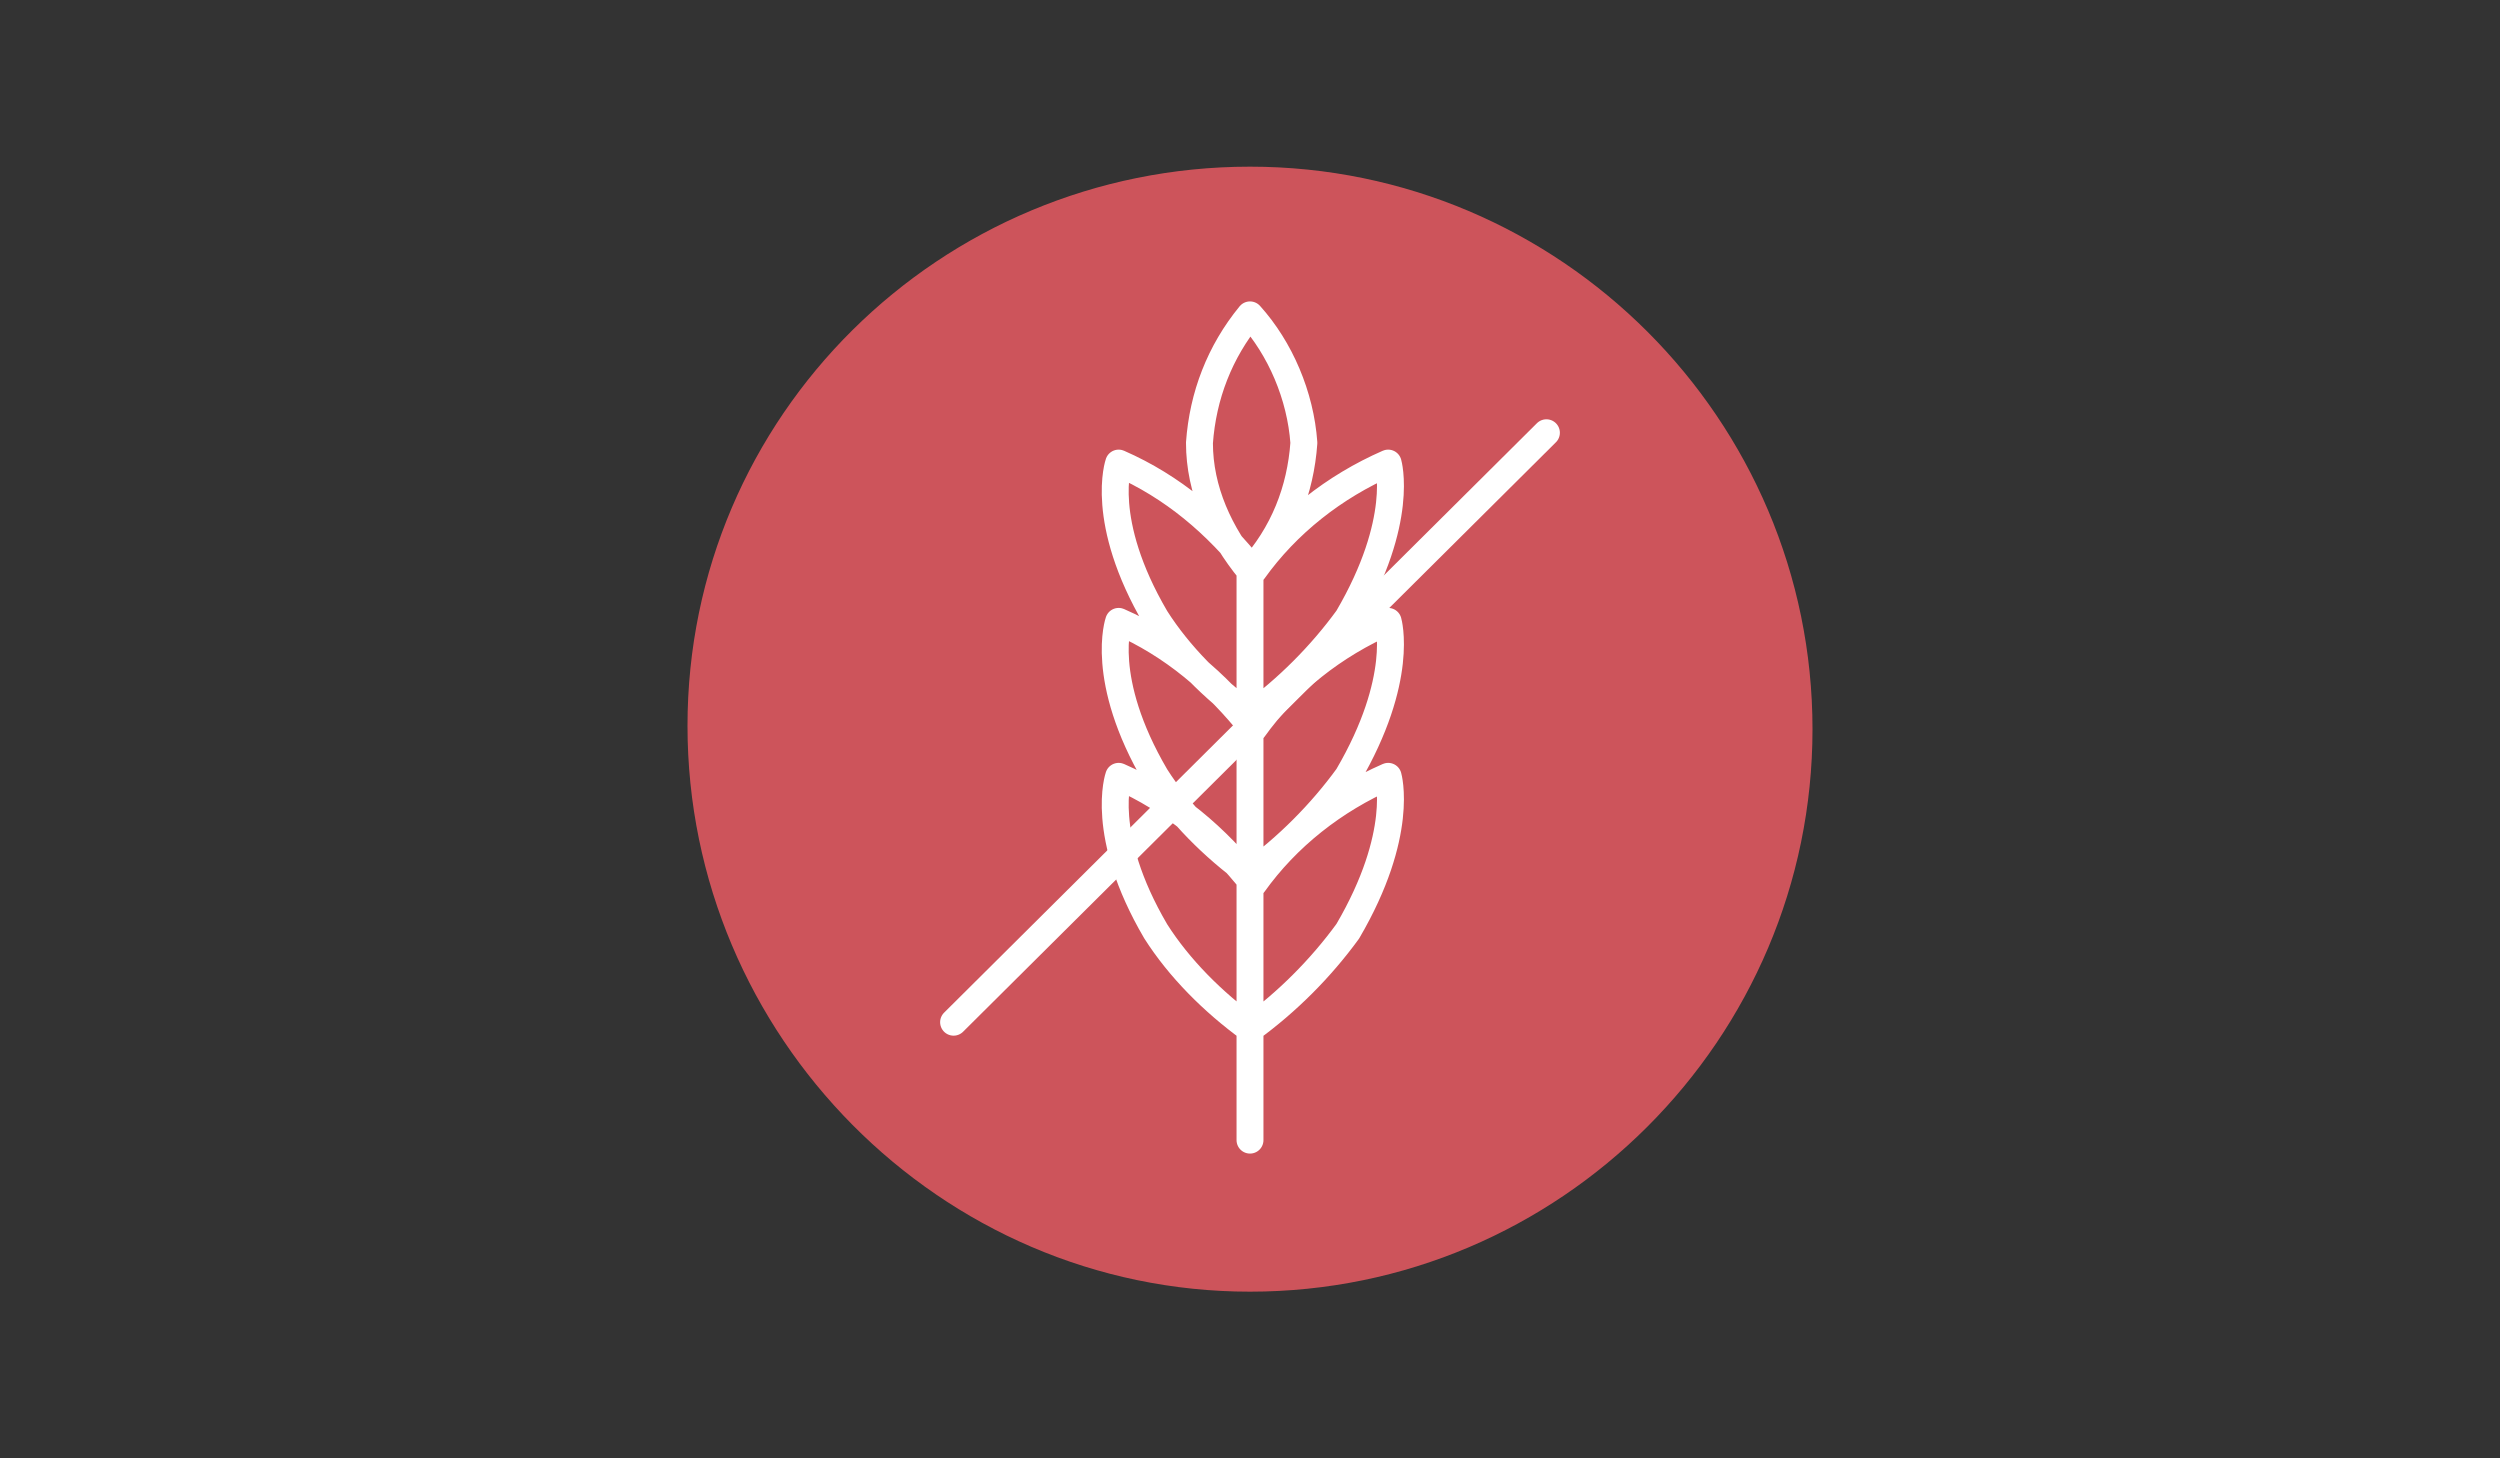 <?xml version="1.0" encoding="UTF-8"?>
<svg xmlns="http://www.w3.org/2000/svg" id="Ebene_1" data-name="Ebene 1" viewBox="0 0 600 350">
  <rect x="0" y="0" width="600" height="350" fill="#333333" stroke="none"/>
  <defs>
    <style>
      .cls-1 {
        fill: #cd545b;
        stroke-width: 0px;
      }

      .cls-2 {
        fill: none;
        stroke: #fff;
        stroke-linecap: round;
        stroke-linejoin: round;
        stroke-width: 6.46px;
      }
    </style>
  </defs>
  <g id="Ebene_16" data-name="Ebene 16">
    <path id="Pfad_340" data-name="Pfad 340" class="cls-1" d="M300,310c74.37,0,135-60.63,135-135h0c0-74.37-60.63-135-135-135s-135,59.82-135,134.19,60.63,135.81,135,135.81h0"></path>
    <path id="Pfad_341" data-name="Pfad 341" class="cls-2" d="M312.93,106.29c-.81,11.32-4.85,21.83-12.93,30.72-7.28-8.89-12.13-19.4-12.13-30.72.81-11.32,4.85-21.83,12.13-30.72,7.28,8.08,12.13,19.4,12.93,30.72ZM300,171.77c-8.89-6.47-16.98-14.55-22.63-23.44-13.74-23.44-8.89-37.19-8.89-37.19,12.93,5.66,23.44,14.55,32.34,25.87,8.08-11.32,19.4-20.21,32.34-25.87,0,0,4.04,13.74-9.7,37.19-6.47,8.89-14.55,16.98-23.44,23.44ZM300,246.95c-8.89-6.47-16.98-14.55-22.63-23.44-13.74-23.44-8.89-37.19-8.89-37.19,12.93,5.66,23.44,14.55,32.34,25.87,8.08-11.32,19.4-20.21,32.34-25.87,0,0,4.04,13.74-9.7,37.19-6.47,8.89-14.55,16.98-23.44,23.44ZM300,137.01v136.62M300,209.76c-8.89-6.47-16.98-14.55-22.63-23.44-13.74-23.44-8.89-37.19-8.89-37.19,12.93,5.66,23.44,14.55,32.34,25.87,8.08-11.32,19.4-20.21,32.34-25.87,0,0,4.04,13.74-9.7,37.19-6.47,8.89-14.55,16.98-23.44,23.44Z"></path>
    <path id="Pfad_343" data-name="Pfad 343" class="cls-2" d="M228.86,245.33l142.28-141.47"></path>
  </g>
</svg>
